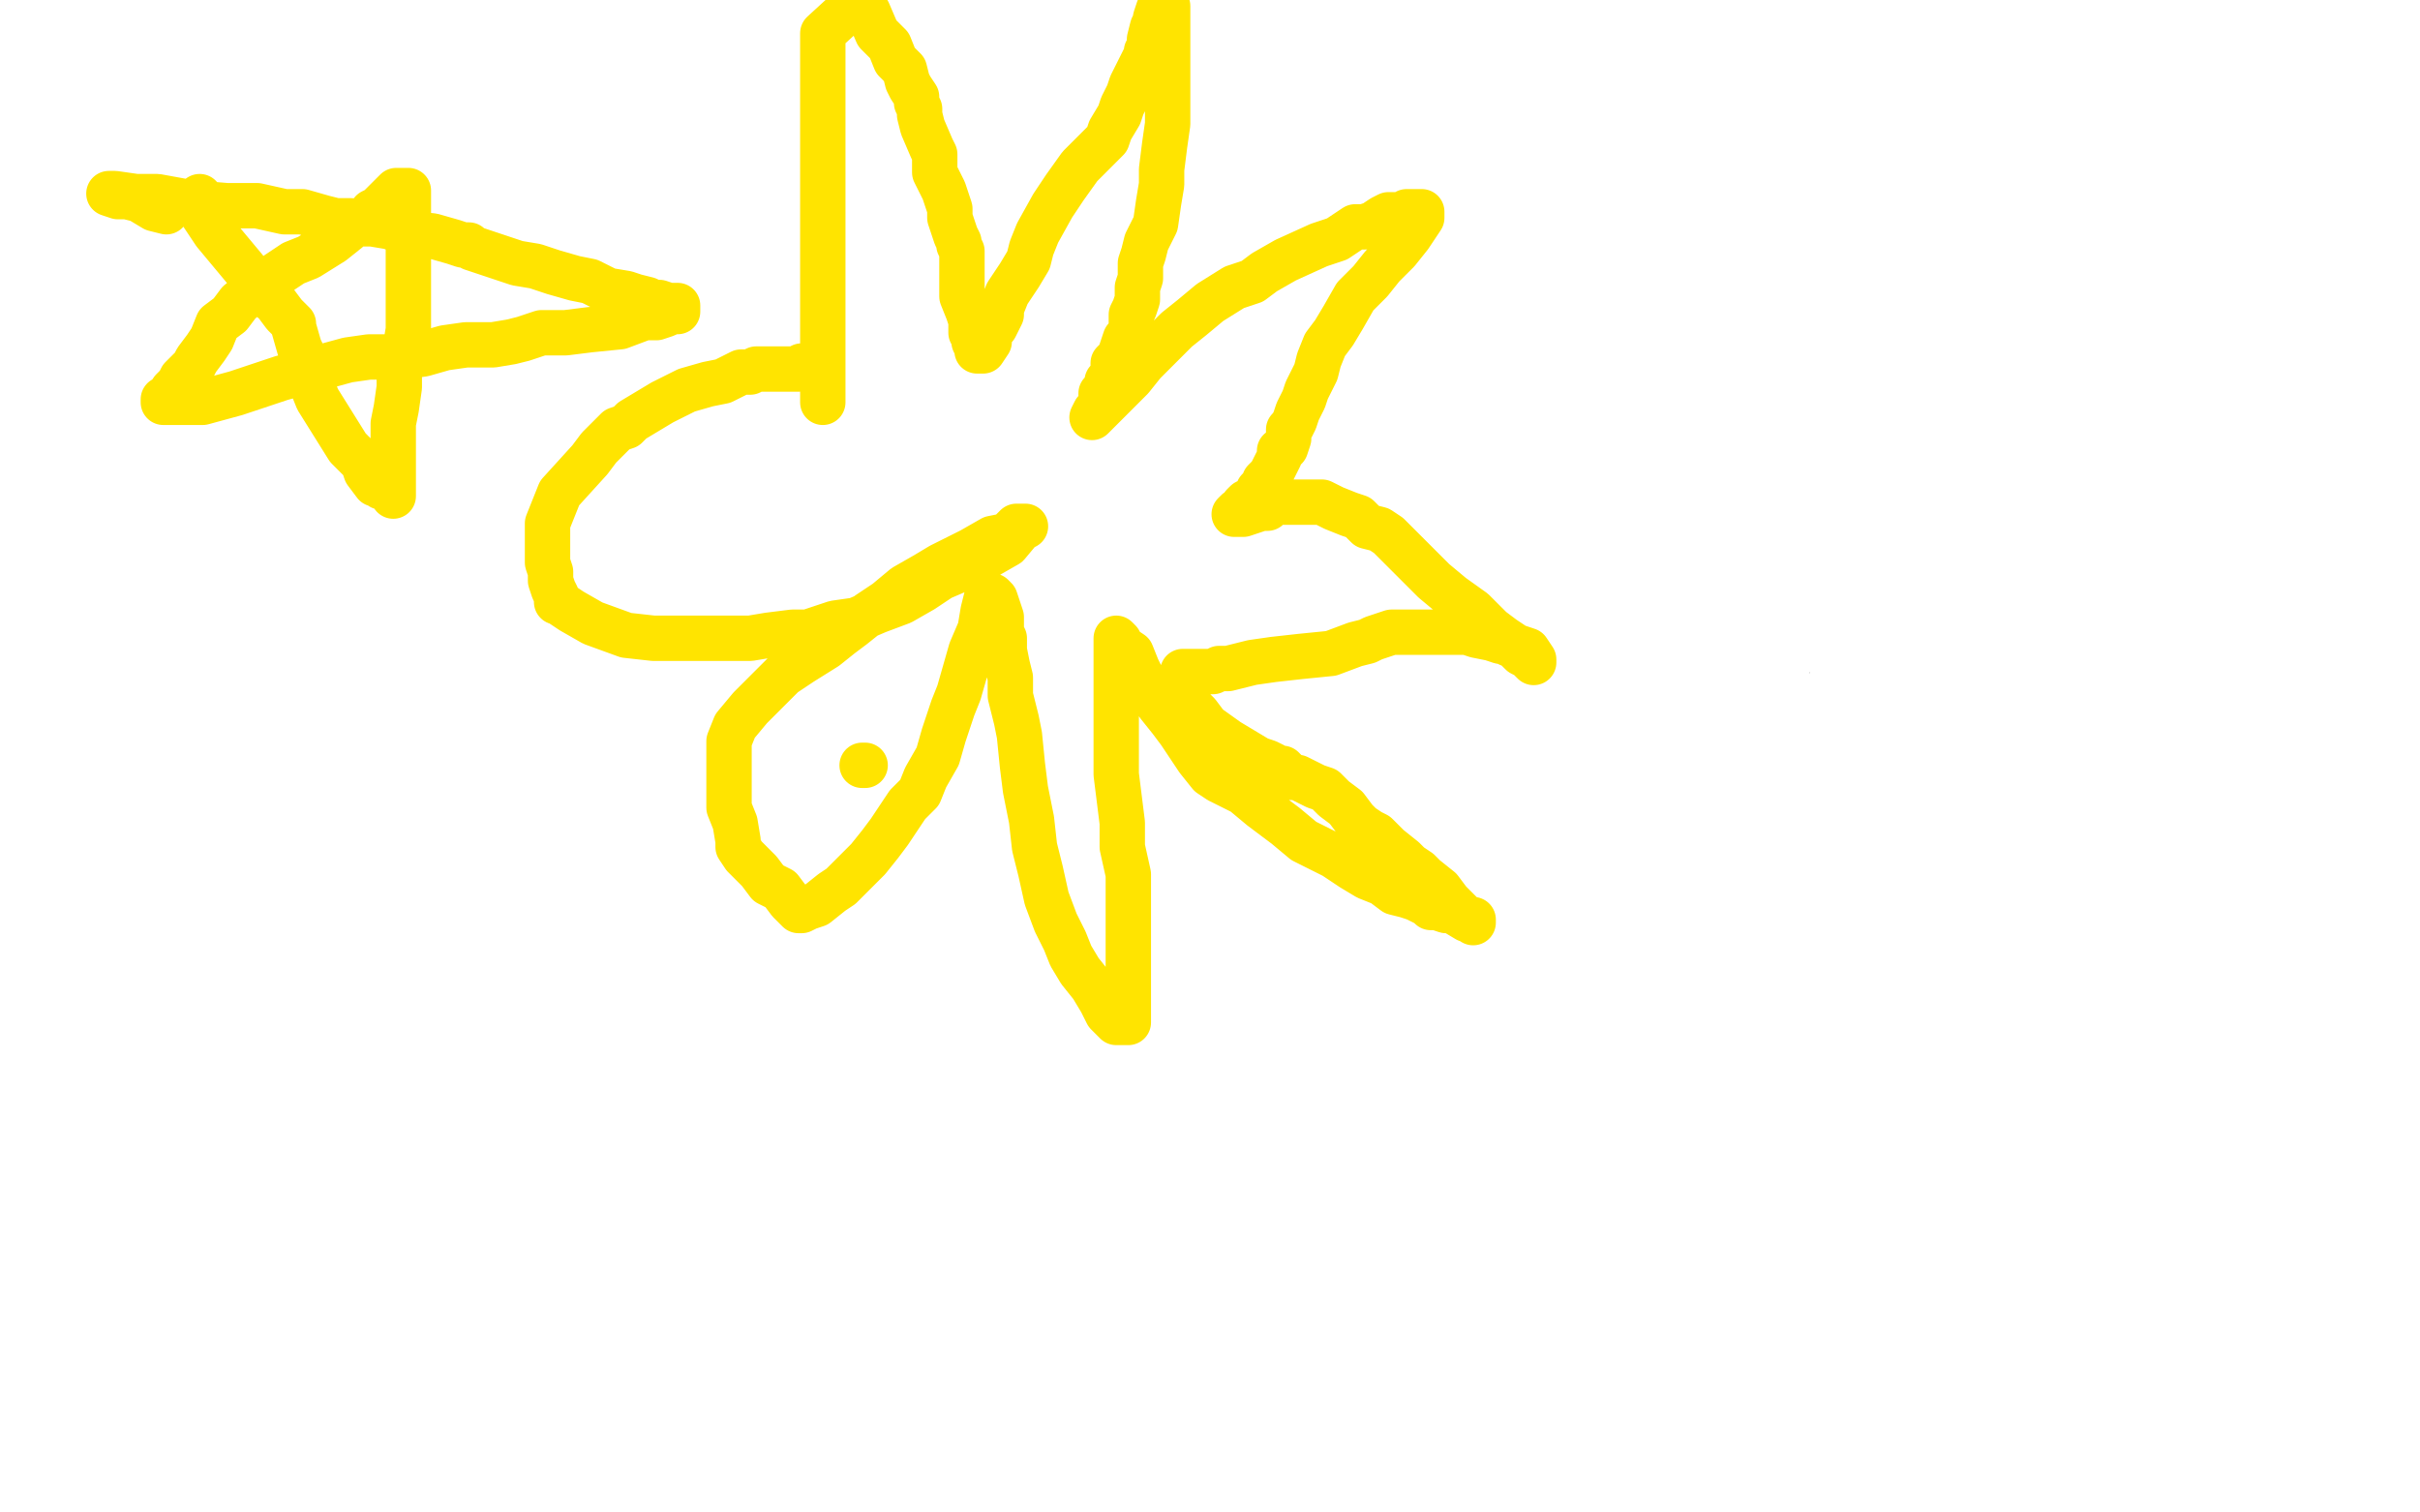 <?xml version="1.0" standalone="no"?>
<!DOCTYPE svg PUBLIC "-//W3C//DTD SVG 1.1//EN"
"http://www.w3.org/Graphics/SVG/1.1/DTD/svg11.dtd">

<svg width="800" height="500" version="1.1" xmlns="http://www.w3.org/2000/svg" xmlns:xlink="http://www.w3.org/1999/xlink" style="stroke-antialiasing: false"><desc>This SVG has been created on https://colorillo.com/</desc><rect x='0' y='0' width='800' height='500' style='fill: rgb(255,255,255); stroke-width:0' /><polyline points="66,65 66,69 66,69 67,71 67,71 69,74 69,74 71,77 71,77 76,83 76,83 81,89 81,89 86,96 86,96 91,100 91,100 94,104 94,104 97,107 97,107 97,108 97,108 99,115 99,115 100,117 100,117 101,122 101,122 105,132 105,132 115,148 120,153 121,156 124,160 125,160 126,161 127,161 128,161 129,162 130,163 130,164 130,162 130,161 130,157 130,154 130,149 130,140 131,135 132,128 132,120 134,115 135,109 135,101 135,96 135,90 135,86 135,83 135,81 135,79 135,77 135,75 135,72 135,70 135,69 135,66 135,65 135,64 135,63 134,63 133,63 131,63 128,66 125,69 123,70 122,72 118,73 115,76 110,80 102,85 97,87 91,91 86,94 84,96 79,100 76,104 72,107 70,112 68,115 65,119 64,121 63,122 60,125 59,127 57,129 55,132 54,132 54,133 56,133 60,133 67,133 78,130 93,125 115,119 122,118 128,118 133,118 140,117 147,115 154,114 159,114 163,114 169,113 173,112 179,110 187,110 195,109 205,108 213,105 217,105 220,104 222,103 224,103 224,102 224,101 223,101 221,101 218,100 216,100 214,99 210,98 207,97 201,96 195,93 190,92 183,90 177,88 171,87 165,85 162,84 159,83 156,82 155,81 153,81 150,80 143,78 134,77 129,75 123,74 119,74 116,73 115,73 113,73 111,73 107,72 100,70 94,70 85,68 75,68 63,67 52,65 45,65 38,64 37,64 36,64 39,65 42,65 46,66 51,69 55,70" style="fill: none; stroke: #ffe400; stroke-width: 15; stroke-linejoin: round; stroke-linecap: round; stroke-antialiasing: false; stroke-antialias: 0; opacity: 1.0"/>
<polyline points="599,129 598,129 598,129 596,129 596,129 595,130 595,130 595,134 595,134 595,140 595,140 595,147 595,147 595,157 595,157 595,165 595,165 595,173 595,173 595,182 595,182 595,187 595,187 595,191 595,197 595,201 596,208 597,212 599,215 600,215 602,215 603,215 605,215 606,215 608,214 609,211 614,204" style="fill: none; stroke: #000000; stroke-width: 15; stroke-linejoin: round; stroke-linecap: round; stroke-antialiasing: false; stroke-antialias: 0; opacity: 1.0"/>
<polyline points="642,118 642,121 642,121 642,124 642,124 642,127 642,127 641,128 641,128 641,131 641,131 640,133 640,133 639,136 639,136 638,137 638,137 637,138 637,138 634,142 634,142 632,145 632,145 629,149 629,149 626,152 626,152 625,154 624,154 623,154 622,154 621,152 619,146" style="fill: none; stroke: #000000; stroke-width: 15; stroke-linejoin: round; stroke-linecap: round; stroke-antialiasing: false; stroke-antialias: 0; opacity: 1.0"/>
<polyline points="495,156 495,158 495,158 495,159 495,159 495,161 495,161 495,162 495,162 497,165 497,165 503,168 503,168 509,171 509,171 514,172 514,172 518,173 518,173 521,173 521,173 525,173 525,173 528,173 528,173 530,173 530,173 532,173 533,173 536,173 544,172 551,171 556,170" style="fill: none; stroke: #000000; stroke-width: 15; stroke-linejoin: round; stroke-linecap: round; stroke-antialiasing: false; stroke-antialias: 0; opacity: 1.0"/>
<polyline points="667,133 650,139 650,139 649,140 649,140 647,140 647,140 646,140 645,140" style="fill: none; stroke: #000000; stroke-width: 15; stroke-linejoin: round; stroke-linecap: round; stroke-antialiasing: false; stroke-antialias: 0; opacity: 1.0"/>
<polyline points="612,178 612,177 612,177 611,177 611,177 610,177 610,177 609,176 609,176 609,175 609,175" style="fill: none; stroke: #000000; stroke-width: 15; stroke-linejoin: round; stroke-linecap: round; stroke-antialiasing: false; stroke-antialias: 0; opacity: 1.0"/>
<polyline points="500,138 494,138 494,138 489,138 489,138 486,138 486,138 485,139 485,139 484,140 484,140 484,142 484,142 484,144 484,144 494,146 494,146 509,148 509,148 531,148 531,148 579,148 579,148 634,148 680,148 726,145 764,138 781,136 785,135 787,133 787,132 787,131 787,129 785,129 781,129 772,129 759,129 744,129 729,131 710,137 690,145 667,155 654,160 643,166 639,170 636,171 635,172 638,168 648,160 673,149 700,139 718,133 726,128 730,127 730,126 728,125 712,125 676,127 626,135 565,145 511,155 463,169 440,178 430,183 427,186 424,188 424,189 429,188 440,184 453,176 476,167 522,151 557,143 590,132 612,126 624,122 635,119 637,117 638,117 632,117 615,117 583,125 542,134 497,144 419,164 400,169 397,170 396,171 399,171 417,171 464,166 520,158 577,156 637,154 686,152 718,152 732,150 733,149 732,149 723,149 704,149 654,155 602,173 548,193 504,209 476,220 463,226 457,229 459,225 467,214 480,198 500,183 524,169 543,162 568,154 593,146 615,140 625,138 630,137 632,137 632,136 630,136 623,138 609,144 590,155 558,173 507,213 507,215 507,214 519,203 581,172 612,159 614,157 609,157 589,157 499,182 462,203 434,227 433,229 436,229 490,194 554,162 564,158 570,155 577,148 566,147 552,152 532,159 490,182 488,186 488,187 489,187 499,187 519,187 565,175 608,166 646,157 674,154 686,148 705,136 719,127 725,122 728,117 728,114 728,111 728,109 720,108 707,107 683,107 641,109 601,118 570,130 534,145 506,156 489,171 477,180 472,186 471,192 471,199 471,203 471,204 477,204 487,201 505,196 535,186 581,173 627,161 664,152 697,142 709,139 721,135 729,131 732,129 733,128 727,128 705,128 656,128 598,135 537,145 489,152 458,156 446,160 445,160 443,161 452,161 474,154 512,139 545,130 567,123 578,118 586,115 595,112 606,109 613,107 615,106 616,106 615,110 612,116 607,127 601,138 597,151 594,170 594,183 594,195 594,203 596,205 597,208 599,208 604,208 614,208 628,203 641,195 661,180 675,169 682,160 686,155 687,149 688,145 690,141 690,139 691,136 687,135 670,145 647,157 620,174 600,191 582,209 573,223 570,232 568,241 566,245 565,246 569,242 573,229 581,213 589,198 601,181 617,165 629,154 643,144 654,137 669,129 674,126 678,123 683,123 683,122 677,130 669,148 659,169 644,195 632,219 625,234 623,244 620,253 619,256 619,252 619,243 620,231 620,210 620,194 620,177 620,166 620,156 620,151 620,148 620,145 620,144 620,142 618,142 610,157 600,173 594,190 587,210 583,223 583,234 583,238 583,241 583,242 588,242 594,240 604,236 615,231 636,218 655,203 672,192 681,183 685,173 688,166 690,158 690,155 692,151 692,147 692,145 692,142 692,141 692,140 693,138 693,136 694,132 694,131 692,131 683,134 672,143 664,151 656,162 640,180 617,197 600,210 590,220 584,226 582,230 584,228 591,218 597,208 605,198 611,188 622,175 631,167 637,162 646,154 654,151 663,146 666,143 669,142 671,140 672,138 673,137 673,136 672,136 668,136 659,138 651,142 644,149 636,159 630,167 624,177 618,188 611,197 607,201 605,204 603,206 602,206 601,206 601,198 602,188 604,177 606,169 609,160 613,149 618,141 621,137 628,130 634,126 635,124 638,122 639,121 641,119 641,118 641,116 642,116 642,115 643,113 643,117 643,127 641,139 639,152 637,169 636,189 635,211 630,238 628,251 626,262 625,265 624,265 624,267 624,266 624,259 623,251 623,243 623,235 623,226 623,214 623,208 623,205 623,202 623,197 623,193 623,192 623,190 623,189 623,187 622,186 620,186 618,191 616,199 615,206 613,219 612,226 611,232 610,235 610,238 609,240 608,242 607,242 606,243 605,243 604,243 604,239 604,234 605,226 609,215 612,208 612,206 614,201 616,198 616,196 616,195 615,204 612,213 609,222 609,230 609,233 609,234" style="fill: none; stroke: #ffffff; stroke-width: 15; stroke-linejoin: round; stroke-linecap: round; stroke-antialiasing: false; stroke-antialias: 0; opacity: 1.0"/>
<polyline points="272,133 272,132 272,132 272,131 272,131 272,130 272,130 272,129 272,129 272,127 272,127 272,126 272,126 272,124 272,124 272,121 272,121 272,120 272,120 272,118 272,117 272,116 272,113 272,112 272,110 272,102 272,90 272,79 272,70 272,56 272,42 272,24 272,11 284,0 287,4 290,11 294,15 296,20 299,23 300,27 301,29 303,32 303,34 304,36 304,38 305,42 308,49 309,51 309,57 312,63 314,69 314,72 316,78 317,80 317,81 318,83 318,84 318,85 318,87 318,88 318,91 318,93 318,95 318,98 320,103 321,106 321,109 321,110 322,111 322,113 323,115 323,116 324,116 325,116 327,113 327,110 329,108 331,104 331,102 333,97 337,91 340,86 341,82 343,77 348,68 352,62 357,55 362,50 366,46 367,43 370,38 371,35 373,31 374,28 376,24 379,18 379,17 380,16 380,14 380,13 381,9 382,7 382,6 383,3 384,2 385,2 386,2 386,4 386,8 386,11 386,15 386,18 386,22 386,27 386,32 386,41 385,48 384,56 384,61 383,67 382,74 379,80 378,84 377,87 377,89 377,92 376,95 376,99 375,102 374,104 374,107 374,108 374,110 372,112 371,115 370,118 368,120 368,123 367,125 366,126 366,127 365,129 364,130 364,132 364,133 363,135 362,136 361,138 362,137 366,133 369,130 374,125 378,120 384,114 389,109 394,105 400,100 408,95 414,93 418,90 425,86 436,81 442,79 448,75 451,75 454,74 457,72 459,71 462,71 464,71 465,70 466,70 467,70 468,70 469,70 470,70 470,71 470,72 468,75 466,78 462,83 457,88 453,93 448,98 444,105 441,110 438,114 436,119 435,123 433,127 432,129 431,132 430,134 429,136 428,139 427,141 426,142 426,145 425,148 423,149 423,151 422,153 420,157 418,159 418,161 416,162 416,164 414,165 412,166 411,167 411,168 409,169 408,170 409,170 411,170 414,169 417,168 419,168 421,166 422,166 424,166 426,166 427,166 430,166 434,166 437,166 439,167 441,168 446,170 449,171 452,174 456,175 459,177 463,181 465,183 468,186 470,188 474,192 480,197 487,202 493,208 497,211 500,213 502,215 503,216 505,217 506,218 507,219 507,218 505,215 502,214 499,213 497,212 496,212 493,211 488,210 485,209 484,209 481,209 478,209 474,209 469,209 464,209 460,209 454,211 452,212 448,213 440,216 430,217 421,218 414,219 406,221 403,221 401,222 399,222 398,222 396,222 395,222 393,222 392,222 391,222 391,224 391,228 392,232 396,236 399,240 406,245 411,248 416,251 419,252 421,253 422,254 424,254 425,255 426,256 427,257 429,257 433,259 435,260 438,261 440,263 441,264 445,267 448,271 450,273 453,275 455,276 459,280 464,284 466,286 469,288 471,290 476,294 479,298 481,300 484,303 486,304 487,305 487,304 485,304 480,301 478,301 475,300 473,300 472,299 468,297 465,296 461,295 457,292 452,290 447,287 441,283 435,280 431,278 425,273 417,267 411,262 403,258 400,256 396,251 394,248 390,242 387,238 383,233 379,227 376,221 374,216 371,214 370,212 369,211 369,215 369,219 369,223 369,229 369,236 369,241 369,248 369,256 370,264 371,272 371,280 373,289 373,297 373,302 373,307 373,314 373,318 373,324 373,328 373,331 373,332 373,334 373,335 373,336 373,337 373,338 372,338 371,338 370,338 369,338 368,337 366,335 364,331 361,326 357,321 354,316 352,311 349,305 346,297 344,288 342,280 341,271 339,261 338,253 337,243 336,238 334,230 334,224 333,220 332,215 332,211 331,209 331,208 331,205 331,204 330,201 329,198 328,197 326,198 325,202 324,208 321,215 319,222 317,229 315,234 312,243 310,250 306,257 304,262 300,266 296,272 294,275 291,279 287,284 283,288 280,291 278,293 275,295 270,299 267,300 265,301 264,301 263,300 261,298 258,294 254,292 251,288 246,283 244,280 244,278 243,272 241,267 241,261 241,255 241,249 241,245 243,240 248,234 253,229 259,223 265,219 273,214 278,210 282,207 287,203 293,199 299,194 306,190 311,187 321,182 328,178 333,177 336,174 338,174 339,174 338,174 333,180 326,184 318,188 311,191 305,195 298,199 290,202 283,205 276,206 267,209 262,209 254,210 248,211 241,211 237,211 236,211 233,211 231,211 226,211 216,211 207,210 196,206 189,202 186,200 185,199 184,199 184,197 183,195 182,192 182,189 181,186 181,185 181,183 181,173 185,163 195,152 198,148 200,146 202,144 204,142 207,141 209,139 214,136 219,133 227,129 234,127 239,126 245,123 248,123 250,122 253,122 255,122 256,122 258,122 259,122 261,122 262,122 263,122 264,122 265,121 266,121" style="fill: none; stroke: #ffe400; stroke-width: 15; stroke-linejoin: round; stroke-linecap: round; stroke-antialiasing: false; stroke-antialias: 0; opacity: 1.0"/>
<polyline points="285,253 286,253 286,253" style="fill: none; stroke: #ffe400; stroke-width: 15; stroke-linejoin: round; stroke-linecap: round; stroke-antialiasing: false; stroke-antialias: 0; opacity: 1.0"/>
</svg>
